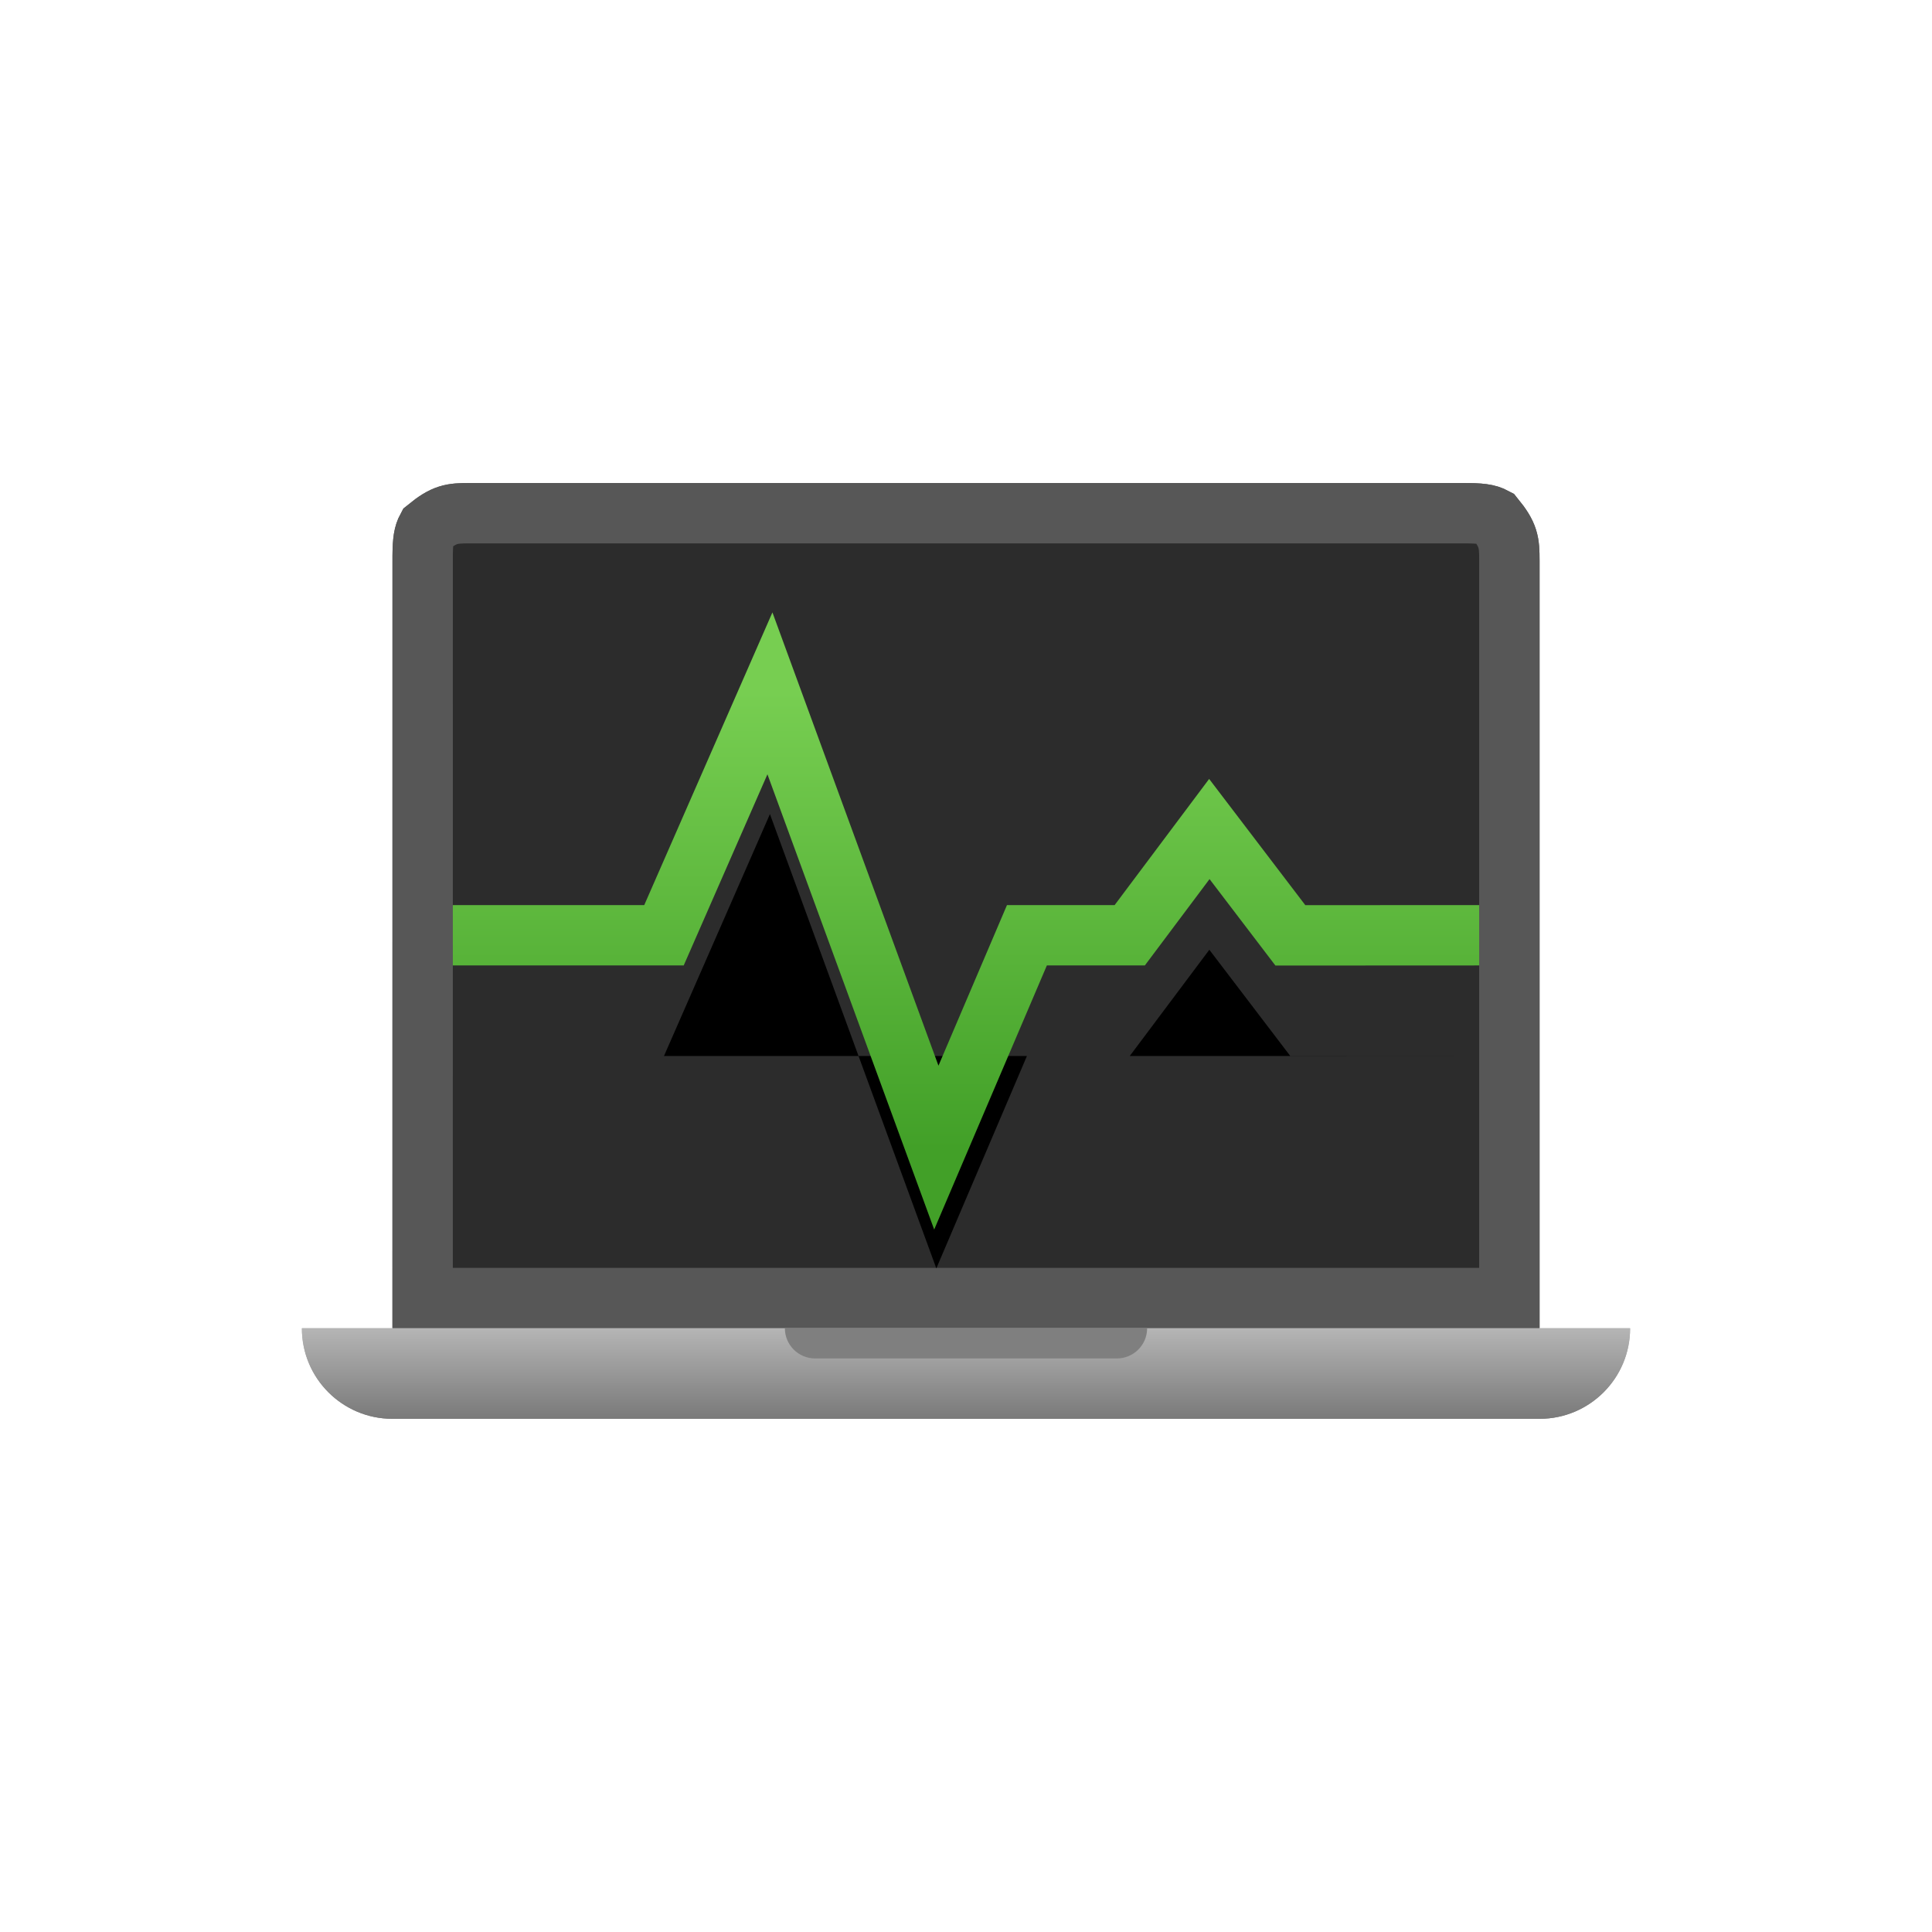 <?xml version="1.0" encoding="UTF-8"?>
<svg width="64px" height="64px" viewBox="0 0 64 64" version="1.1" xmlns="http://www.w3.org/2000/svg" xmlns:xlink="http://www.w3.org/1999/xlink">
    <title>tool_icon/tool_icon_67</title>
    <defs>
        <linearGradient x1="50%" y1="0%" x2="50%" y2="98.957%" id="linearGradient-1">
            <stop stop-color="#B5B5B5" offset="0%"></stop>
            <stop stop-color="#7A7A7A" offset="100%"></stop>
        </linearGradient>
        <linearGradient x1="50%" y1="0%" x2="50%" y2="100%" id="linearGradient-2">
            <stop stop-color="#77CE51" offset="0%"></stop>
            <stop stop-color="#42A028" offset="100%"></stop>
        </linearGradient>
        <polyline id="path-3" points="15 30.982 21.995 30.982 25.505 22.968 31.017 38.016 34.018 30.982 37.424 30.982 40.061 27.462 42.745 30.985 49 30.982"></polyline>
        <filter x="-20.6%" y="-51.0%" width="141.2%" height="228.9%" filterUnits="objectBoundingBox" id="filter-4">
            <feOffset dx="0" dy="2" in="SourceAlpha" result="shadowOffsetOuter1"></feOffset>
            <feMorphology radius="2" operator="erode" in="SourceAlpha" result="shadowInner"></feMorphology>
            <feOffset dx="0" dy="2" in="shadowInner" result="shadowInner"></feOffset>
            <feComposite in="shadowOffsetOuter1" in2="shadowInner" operator="out" result="shadowOffsetOuter1"></feComposite>
            <feGaussianBlur stdDeviation="2" in="shadowOffsetOuter1" result="shadowBlurOuter1"></feGaussianBlur>
            <feColorMatrix values="0 0 0 0 0   0 0 0 0 0   0 0 0 0 0  0 0 0 0.2 0" type="matrix" in="shadowBlurOuter1"></feColorMatrix>
        </filter>
    </defs>
    <g id="tool_icon/tool_icon_67" stroke="none" stroke-width="1" fill="none" fill-rule="evenodd">
        <g id="icon_1" transform="translate(10, 16)">
            <path d="M38.436,1 C39.044,1 39.279,1.028 39.505,1.149 C39.972,1.721 40,1.956 40,2.564 L40,27 L4,27 L4.001,2.392 C4.007,1.909 4.04,1.698 4.149,1.495 C4.721,1.028 4.956,1 5.564,1 L38.436,1 Z" id="Rectangle-Copy-144" stroke="#575757" stroke-width="2" fill="#2C2C2C"></path>
            <path d="M0,28 L44,28 C44,29.657 42.657,31 41,31 L3,31 C1.343,31 2.02906125e-16,29.657 0,28 L0,28 L0,28 Z" id="Rectangle" fill="url(#linearGradient-1)"></path>
            <path d="M16,28 L28,28 C28,28.552 27.552,29 27,29 L17,29 C16.448,29 16,28.552 16,28 L16,28 L16,28 Z" id="Rectangle-Copy-145" fill="#7F7F7F"></path>
        </g>
        <g id="icon_1" transform="translate(10, 16)">
            <path d="M38.436,1 C39.044,1 39.279,1.028 39.505,1.149 C39.972,1.721 40,1.956 40,2.564 L40,27 L4,27 L4.001,2.392 C4.007,1.909 4.04,1.698 4.149,1.495 C4.721,1.028 4.956,1 5.564,1 L38.436,1 Z" id="Rectangle-Copy-144" stroke="#575757" stroke-width="2" fill="#2C2C2C"></path>
            <path d="M0,28 L44,28 C44,29.657 42.657,31 41,31 L3,31 C1.343,31 2.02906125e-16,29.657 0,28 L0,28 L0,28 Z" id="Rectangle" fill="url(#linearGradient-1)"></path>
            <path d="M16,28 L28,28 C28,28.552 27.552,29 27,29 L17,29 C16.448,29 16,28.552 16,28 L16,28 L16,28 Z" id="Rectangle-Copy-145" fill="#7F7F7F"></path>
        </g>
        <g id="Path-15">
            <use fill="black" fill-opacity="1" filter="url(#filter-4)" xlink:href="#path-3"></use>
            <path stroke="url(#linearGradient-2)" stroke-width="2" d="M15,30.982 L21.995,30.982 L25.505,22.968 L31.017,38.016 L34.018,30.982 L37.424,30.982 L40.061,27.462 L42.745,30.985 L49,30.982" stroke-linejoin="square"></path>
        </g>
    </g>
</svg>